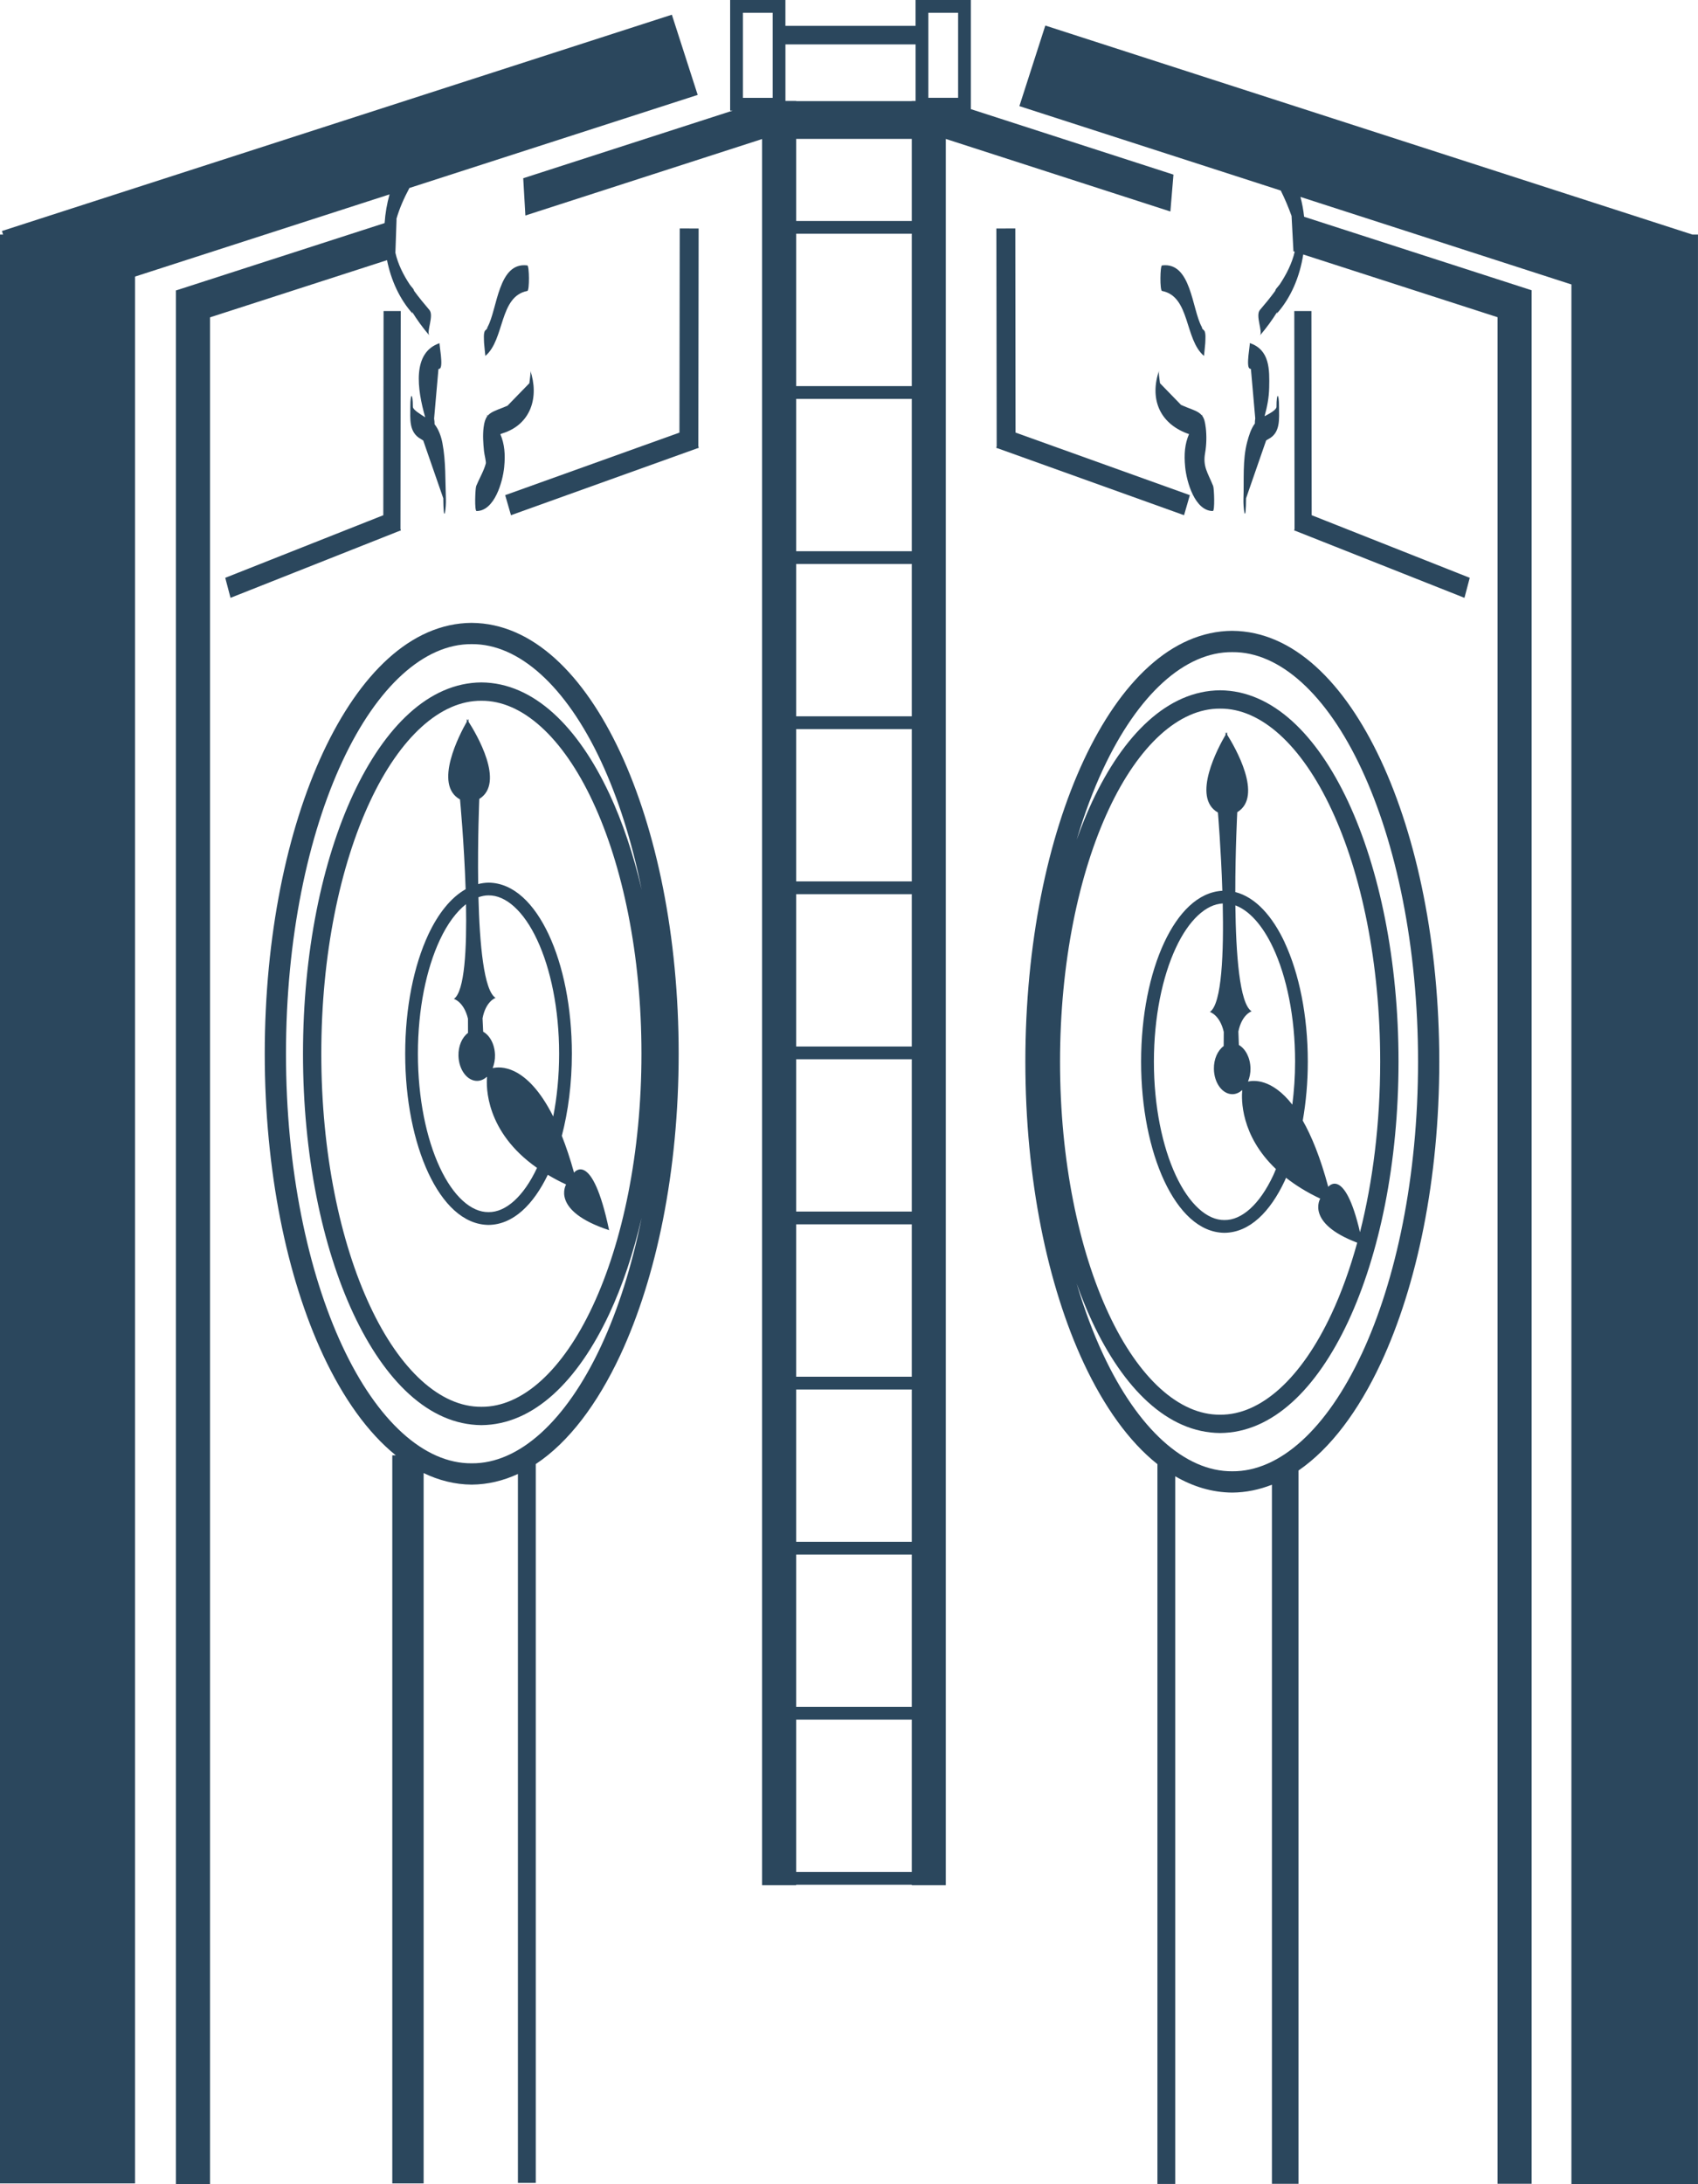 <?xml version="1.0" encoding="UTF-8"?>
<svg id="Layer_1" xmlns="http://www.w3.org/2000/svg" version="1.1" viewBox="0 0 70 90">
  <!-- Generator: Adobe Illustrator 30.1.0, SVG Export Plug-In . SVG Version: 2.1.1 Build 136)  -->
  <defs>
    <style>
      .st0 {
        fill: #2b475d;
      }
    </style>
  </defs>
  <path class="st0" d="M50.802,25.993c-2.516.017-4.625,2.131-6.121,5.325-1.499,3.21-2.41,7.591-2.411,12.428,0,4.837.912,9.219,2.411,12.43.833,1.778,1.856,3.221,3.034,4.155v29.66h.735v-29.16c.735.427,1.521.666,2.352.671.565-.004,1.11-.119,1.633-.324v28.806h1.095v-29.391c1.329-.912,2.476-2.46,3.392-4.416,1.499-3.211,2.411-7.593,2.413-12.43-.002-4.837-.914-9.219-2.413-12.428-1.495-3.194-3.605-5.308-6.12-5.325h0ZM52.962,38.834c-.506-1.079-1.197-1.862-2.037-2.077,0-1.749.081-3.29.081-3.29,1.084-.656-.1-2.692-.412-3.187l-.004-.112s-.013.023-.033.055c-.019-.031-.034-.053-.034-.053v.11c-.297.505-1.417,2.579-.314,3.2,0,0,.127,1.501.182,3.224-1.004.056-1.819.902-2.395,2.13-.595,1.275-.954,3.004-.954,4.912s.359,3.638.954,4.913c.593,1.264,1.438,2.13,2.482,2.139,1.045-.009,1.89-.875,2.483-2.139.019-.041.036-.086.055-.129.386.302.846.593,1.411.859,0,0-.619,1.005,1.524,1.816-.297,1.077-.653,2.064-1.061,2.935-1.236,2.649-2.907,4.168-4.592,4.153-1.684.015-3.355-1.504-4.591-4.153-1.233-2.634-2.008-6.32-2.007-10.393,0-4.073.774-7.759,2.007-10.394,1.236-2.649,2.907-4.168,4.591-4.154,1.685-.015,3.356,1.505,4.592,4.154,1.234,2.635,2.009,6.321,2.008,10.394,0,2.548-.303,4.943-.832,7.026-.638-2.735-1.309-1.868-1.309-1.868-.326-1.215-.689-2.094-1.051-2.731.133-.757.208-1.572.208-2.427,0-1.908-.36-3.637-.954-4.912h.002ZM50.45,42.52l-.004.583c-.244.177-.41.533-.403.942.009.582.354,1.048.771,1.041.144-.003.277-.065.39-.165l.007.008c-.033.342-.079,1.849,1.389,3.242-.037.089-.073.181-.113.265-.557,1.192-1.298,1.846-2.007,1.836-.708.011-1.45-.643-2.006-1.836-.553-1.183-.905-2.849-.904-4.69,0-1.84.351-3.506.904-4.689.537-1.153,1.247-1.797,1.933-1.83.044,2.009-.032,4.14-.53,4.471,0,0,.411.116.573.822ZM51.458,44.565l-.006-.01c.064-.157.102-.338.099-.534-.008-.436-.205-.806-.478-.961l-.021-.556c.142-.705.546-.833.546-.833-.501-.311-.648-2.382-.67-4.365.563.208,1.118.808,1.558,1.75.553,1.183.906,2.849.904,4.689,0,.615-.042,1.207-.114,1.772-.848-1.087-1.614-1.001-1.818-.953h0ZM56.128,55.804c-1.434,3.074-3.371,4.837-5.326,4.82-1.954.017-3.893-1.745-5.327-4.82-.411-.876-.776-1.857-1.09-2.916.196.553.41,1.078.64,1.571,1.29,2.753,3.107,4.574,5.275,4.589,2.168-.015,3.986-1.836,5.276-4.589,1.291-2.766,2.077-6.543,2.078-10.712,0-4.169-.787-7.946-2.078-10.714-1.29-2.752-3.108-4.574-5.276-4.589-2.168.015-3.985,1.837-5.275,4.589-.229.491-.442,1.016-.638,1.567.314-1.057.679-2.036,1.089-2.911,1.434-3.073,3.372-4.836,5.327-4.818,1.955-.017,3.893,1.745,5.326,4.818,1.431,3.057,2.331,7.332,2.33,12.058,0,4.726-.899,9.002-2.33,12.058h0Z"/>
  <path class="st0" d="M51.417,18.203c-.201.754-.126,1.584-.156,2.356-.012.336.073,1.018.102.28.003-.1.005-.203.006-.306l.828-2.386c.031-.019.06-.039.094-.056.504-.256.439-.836.437-1.327,0-.598-.106-.598-.105,0,0,.123-.273.273-.492.387.107-.381.182-.769.191-1.174.016-.748.029-1.563-.801-1.841.03.01-.172.994,0,1.052.016.004.032.012.048.018l.179,2.037c-.013.066-.015.138-.016.209-.163.217-.251.512-.314.749v.002Z"/>
  <path class="st0" d="M17.02,16.764c0-.598-.104-.598-.105,0-.002.504-.063,1.053.437,1.327.034.018.064.04.096.06l.217.627.609,1.754c0,.103.003.206.007.308.029.738.115.056.102-.28-.03-.77,0-1.541-.144-2.302-.049-.264-.153-.563-.324-.778-.002-.079-.004-.159-.019-.233l.179-2.037c.016-.006.03-.013.048-.018.172-.058-.029-1.042,0-1.052-1.141.383-.926,1.894-.594,3.055-.24-.15-.508-.32-.507-.428l-.002-.003Z"/>
  <path class="st0" d="M21.74,11.989c.094-.018.081-1.041,0-1.052-1.21-.155-1.231,1.801-1.64,2.537-.011.019-.014.046-.021.069-.023.023-.045.049-.07.07-.093.078-.053.425-.053.527,0,.037.053.525.053.526.806-.68.563-2.454,1.731-2.677Z"/>
  <path class="st0" d="M17.02,12.934c-.017-.019-.026-.047-.029-.081.2.325.436.65.711.972-.132-.155.198-.82,0-1.053-.214-.251-.431-.512-.63-.786-.01-.041-.027-.076-.052-.104-.045-.049-.083-.101-.124-.152-.272-.409-.489-.846-.596-1.314l.048-1.383-.009.002c.125-.446.318-.875.539-1.289l11.884-3.835-1.065-3.305L.08,9.519l.048.147H0v80.301h5.566V11.397l10.493-3.387c-.108.383-.176.78-.203,1.182l-8.587,2.772h-.016v.005h0v78.027h1.406V13.076l7.296-2.356c.167.832.519,1.609,1.065,2.214h0Z"/>
  <polygon class="st0" points="54.063 12.816 53.357 12.817 53.368 21.793 53.352 21.854 53.368 21.86 53.368 21.868 53.389 21.868 60.372 24.634 60.59 23.809 54.074 21.229 54.063 12.816"/>
  <polygon class="st0" points="16.509 21.868 16.509 21.86 16.525 21.854 16.509 21.793 16.52 12.817 15.813 12.816 15.802 21.23 9.286 23.809 9.503 24.634 16.488 21.868 16.509 21.868"/>
  <path class="st0" d="M69.771,9.666L43.093,1.053l-1.069,3.32,10.776,3.479c.168.339.316.687.445,1.047l.077,1.455.052.017c-.108.473-.338.929-.617,1.348-.045.054-.086.11-.134.164-.026.028-.042.064-.053.104-.206.283-.425.547-.63.786-.197.233.132.898,0,1.053.275-.322.511-.647.712-.972-.003.035-.012.063-.029.082.596-.661.959-1.53,1.103-2.45l8.01,2.585v76.912h1.405V11.967l.002-.006-9.381-3.029c-.03-.278-.081-.551-.151-.818l11.171,3.607v78.279h5.217V9.666h-.229,0Z"/>
  <path class="st0" d="M21.57,7.346l.089,1.534,9.758-3.151v71.953h1.405v-.019h4.765v.019h1.404V5.725l9.258,2.99.127-1.52-8.352-2.698V0h-2.279v1.065h-5.366V0h-2.279v4.558h.105l-8.636,2.787h.001ZM38.271.526h1.227v3.505h-1.227V.526ZM37.588,77.137h-4.765v-6.278h4.765v6.278ZM37.588,70.333h-4.765v-6.276h4.765v6.276ZM37.588,63.531h-4.765v-6.277h4.765v6.277ZM37.588,56.728h-4.765v-6.279h4.765v6.279ZM37.588,49.923h-4.765v-6.276h4.765v6.276ZM37.588,43.121h-4.765v-6.277h4.765v6.277ZM37.588,36.318h-4.765v-6.276h4.765v6.276ZM37.588,29.515h-4.765v-6.276h4.765v6.276ZM37.588,22.713h-4.765v-6.277h4.765v6.277ZM37.588,15.91h-4.765v-6.279h4.765v6.279ZM37.588,9.105h-4.765v-3.381h4.765v3.381ZM32.38,1.83h5.366v2.331h-.158v.005h-4.765v-.008h-.443V1.83ZM30.626.527h1.228v3.505h-1.228V.527Z"/>
  <polygon class="st0" points="49.051 20.403 41.866 17.825 41.856 9.413 41.075 9.416 41.088 18.388 41.07 18.451 41.088 18.457 41.088 18.466 41.112 18.466 48.812 21.229 49.051 20.403"/>
  <path class="st0" d="M23.664,48.317c-.161-.578-.33-1.08-.503-1.515.263-1.006.414-2.156.414-3.383,0-1.908-.359-3.637-.954-4.911-.592-1.263-1.437-2.128-2.481-2.138-.147.002-.288.024-.427.058-.027-1.837.046-3.508.046-3.508,1.077-.666-.129-2.691-.444-3.183l-.005-.111s-.014.022-.032.054c-.02-.03-.034-.052-.034-.052v.11c-.289.507-1.39,2.593-.28,3.203,0,0,.169,1.788.232,3.699-.617.349-1.137,1.013-1.539,1.869-.594,1.273-.953,3.002-.953,4.911s.359,3.638.953,4.912c.592,1.265,1.438,2.13,2.483,2.141,1.023-.011,1.852-.844,2.443-2.065.232.137.478.272.755.398,0,0-.661,1.083,1.768,1.882l.003.005v-.004s.005,0,.009.003l-.01-.013c-.704-3.34-1.442-2.361-1.442-2.361h-.002ZM20.14,49.945c-.709.011-1.451-.644-2.007-1.837-.554-1.184-.905-2.849-.905-4.69s.351-3.506.905-4.688c.313-.671.686-1.165,1.078-1.473.035,1.823-.053,3.599-.5,3.903,0,0,.411.112.581.815l.002.586c-.242.179-.404.535-.394.946.017.58.365,1.041.781,1.031.144-.004.277-.067.389-.168l.008.01c-.035.387-.07,2.252,2.061,3.743-.555,1.183-1.293,1.833-1.998,1.822h-.001ZM22.806,46.004c-1.096-2.186-2.232-2.055-2.487-1.992l-.006-.009c.062-.158.098-.34.093-.535-.011-.436-.212-.804-.487-.956l-.026-.553c.134-.709.538-.841.538-.841-.486-.296-.659-2.231-.707-4.148.139-.047.278-.077.416-.075.708-.011,1.45.643,2.005,1.835.554,1.182.905,2.846.905,4.688,0,.918-.087,1.793-.243,2.586h-.001Z"/>
  <path class="st0" d="M49.706,17.617c-.027-.223-.06-.37-.145-.485.005-.02.009-.042.02-.054-.012.013-.021.026-.034.039-.076-.094-.191-.165-.378-.238-.171-.066-.326-.125-.48-.194l-.868-.894c-.027-.223-.068-.44-.036-.531-.393,1.139-.01,2.157,1.144,2.596.029.008.058.021.089.031-.173.398-.213.827-.158,1.37.059.595.397,1.797,1.138,1.8.091,0,.055-.932.014-1.033-.225-.554-.431-.8-.332-1.356.059-.331.068-.715.027-1.051h-.001Z"/>
  <path class="st0" d="M49.564,13.543c-.007-.023-.011-.051-.02-.069-.41-.735-.431-2.692-1.64-2.537-.081.011-.094,1.034,0,1.052,1.167.223.923,1.997,1.73,2.677,0-.001.053-.49.053-.526,0-.102.04-.449-.053-.527-.024-.021-.046-.046-.069-.069h0Z"/>
  <polygon class="st0" points="28.801 9.416 28.022 9.413 28.01 17.826 20.826 20.403 21.065 21.229 28.765 18.466 28.789 18.466 28.789 18.457 28.807 18.451 28.789 18.388 28.801 9.416"/>
  <path class="st0" d="M21.859,15.259c.031.092-.011.309-.037.532l-.07.072-.83.854c-.069.031-.139.059-.207.086-.304.116-.489.185-.609.326-.016-.017-.029-.033-.045-.05.015.015.022.041.027.071-.078.104-.125.245-.152.468-.039.318-.015.652.017.969.015.148.094.44.074.514-.085.316-.272.621-.395.924-.041.101-.077,1.034.014,1.033.74-.003,1.078-1.205,1.138-1.8.054-.542.014-.97-.158-1.368.043-.017.077-.03.088-.034,1.183-.368,1.518-1.508,1.144-2.596h.001Z"/>
  <path class="st0" d="M19.446,25.665c-2.516.017-4.625,2.132-6.121,5.325-1.499,3.21-2.41,7.591-2.411,12.429,0,4.837.912,9.219,2.411,12.43.823,1.757,1.833,3.184,2.992,4.118h-.145v30.001h1.292v-29.27c.628.302,1.289.471,1.982.476.665-.005,1.301-.16,1.905-.438v29.212h.736v-29.621c1.366-.903,2.542-2.479,3.479-4.477,1.499-3.211,2.411-7.593,2.412-12.43,0-4.838-.914-9.219-2.412-12.429-1.495-3.193-3.605-5.308-6.12-5.325h0ZM25.12,32.707c-1.289-2.751-3.108-4.573-5.275-4.588-2.169.015-3.987,1.837-5.276,4.588-1.292,2.767-2.077,6.542-2.078,10.712,0,4.169.785,7.947,2.078,10.714,1.289,2.753,3.107,4.574,5.276,4.59,2.168-.016,3.986-1.837,5.275-4.59.539-1.155.988-2.488,1.331-3.95-.403,1.998-.976,3.794-1.678,5.294-1.435,3.074-3.373,4.836-5.327,4.819-1.955.017-3.892-1.746-5.327-4.819-1.43-3.057-2.331-7.333-2.329-12.058-.001-4.726.899-9.001,2.329-12.058,1.434-3.074,3.372-4.836,5.327-4.819,1.953-.017,3.892,1.746,5.327,4.819.703,1.502,1.277,3.301,1.68,5.301-.342-1.464-.793-2.799-1.332-3.955h0ZM26.444,43.419c0,4.073-.775,7.759-2.008,10.394-1.236,2.65-2.907,4.169-4.591,4.154-1.685.015-3.355-1.505-4.591-4.154-1.234-2.634-2.009-6.32-2.008-10.394-.002-4.073.774-7.758,2.008-10.392,1.236-2.649,2.906-4.166,4.591-4.152,1.684-.014,3.355,1.504,4.591,4.152,1.233,2.634,2.009,6.319,2.008,10.392Z"/>
</svg>
